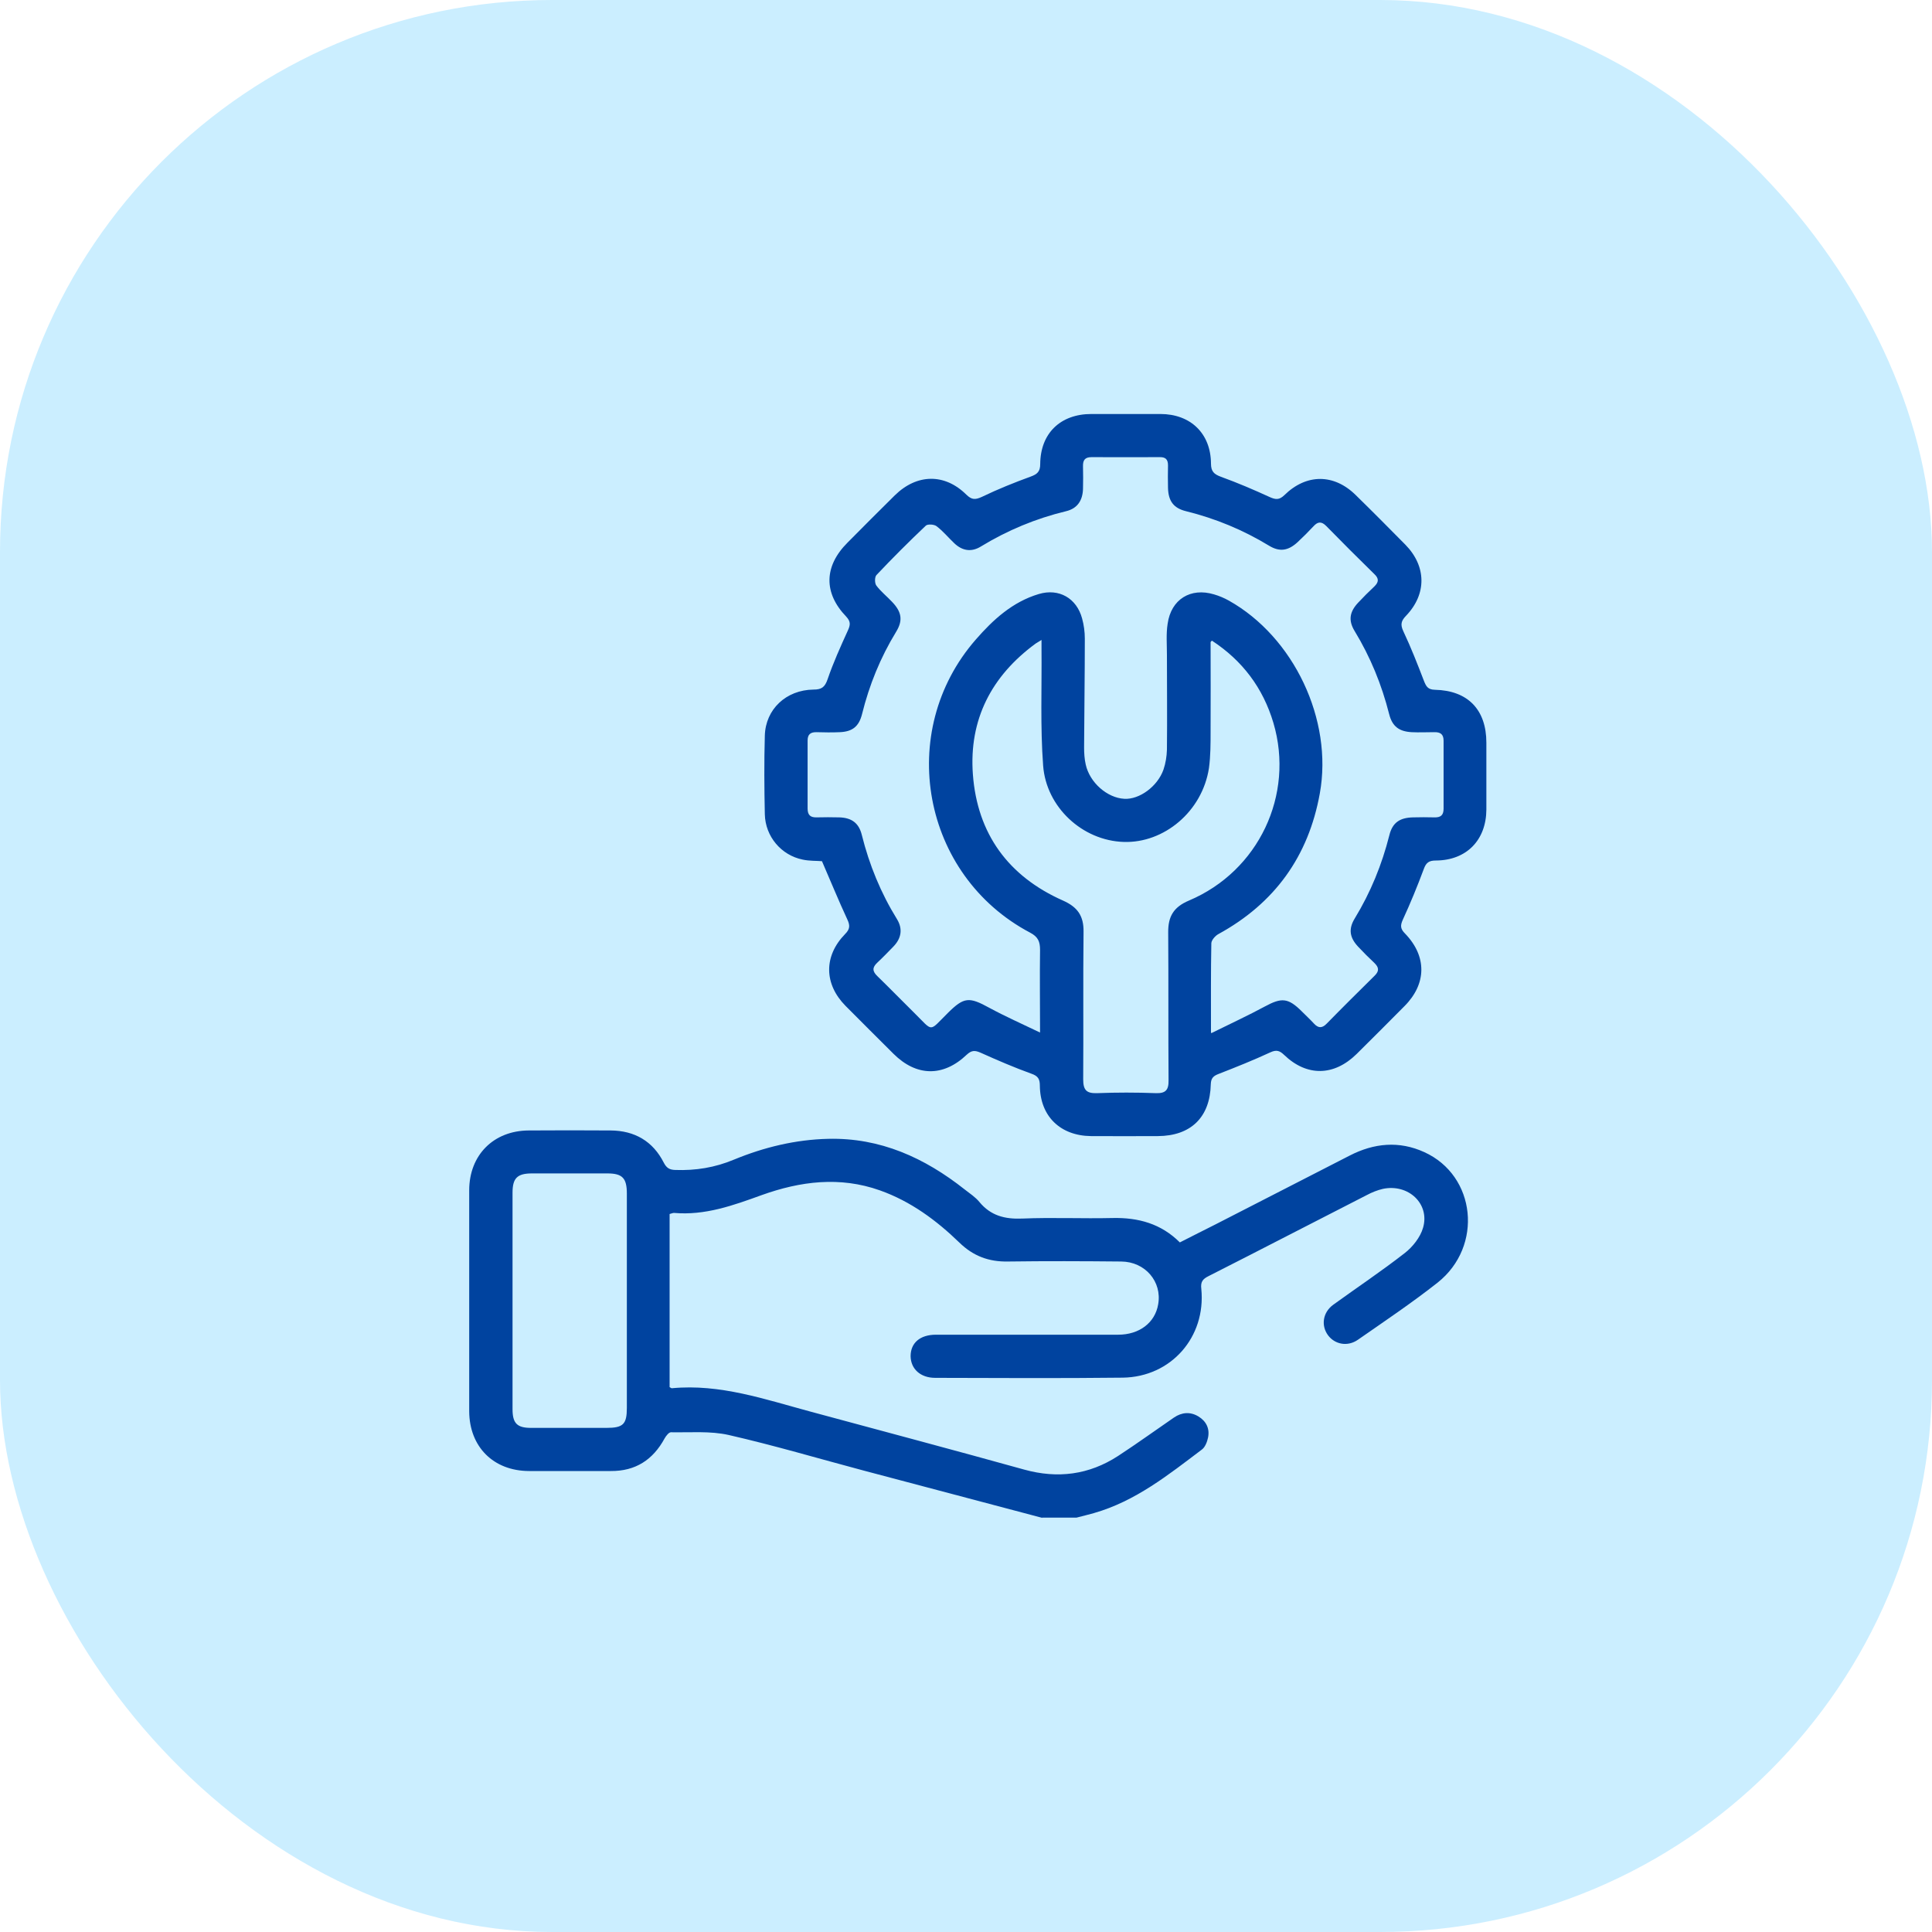 <?xml version="1.0" encoding="UTF-8"?> <svg xmlns="http://www.w3.org/2000/svg" width="70" height="70" viewBox="0 0 70 70" fill="none"><rect width="70" height="70" rx="20" fill="#CBEEFF"></rect><g clip-path="url(#clip0_108_541)"><path d="M37.782 55C35.625 54.426 33.462 53.859 31.305 53.285C29.669 52.85 28.047 52.368 26.405 51.993C25.732 51.841 25.013 51.907 24.308 51.894C24.235 51.894 24.136 52.019 24.083 52.111C23.661 52.89 23.028 53.305 22.131 53.298C21.142 53.298 20.152 53.298 19.163 53.298C17.877 53.292 17.007 52.421 17 51.135C17 48.464 17 45.8 17 43.129C17 41.849 17.884 40.965 19.157 40.959C20.146 40.952 21.135 40.952 22.125 40.959C22.995 40.965 23.655 41.348 24.05 42.126C24.149 42.317 24.255 42.383 24.466 42.39C25.204 42.416 25.904 42.304 26.596 42.014C27.684 41.566 28.825 41.289 30.006 41.262C31.892 41.216 33.501 41.948 34.952 43.096C35.137 43.241 35.341 43.373 35.486 43.551C35.895 44.045 36.403 44.177 37.036 44.151C38.131 44.105 39.226 44.157 40.314 44.131C41.244 44.111 42.068 44.336 42.748 45.015C43.183 44.791 43.612 44.58 44.04 44.362C45.663 43.531 47.279 42.7 48.901 41.869C49.785 41.414 50.695 41.328 51.605 41.744C53.478 42.594 53.749 45.153 52.087 46.472C51.157 47.205 50.174 47.864 49.198 48.543C48.828 48.8 48.367 48.715 48.116 48.378C47.859 48.029 47.925 47.554 48.301 47.277C49.165 46.651 50.055 46.057 50.893 45.404C51.183 45.18 51.46 44.83 51.559 44.487C51.816 43.617 51.025 42.878 50.101 43.076C49.904 43.122 49.706 43.201 49.521 43.3C47.608 44.276 45.702 45.266 43.79 46.235C43.579 46.34 43.493 46.439 43.526 46.703C43.697 48.444 42.431 49.889 40.683 49.915C38.415 49.941 36.153 49.928 33.884 49.922C33.349 49.922 33 49.599 32.993 49.137C32.993 48.655 33.336 48.359 33.91 48.359C36.113 48.359 38.309 48.359 40.512 48.359C41.284 48.359 41.851 47.923 41.963 47.257C42.108 46.439 41.495 45.714 40.624 45.707C39.259 45.694 37.887 45.688 36.522 45.707C35.829 45.721 35.262 45.51 34.761 45.022C33.923 44.21 32.993 43.524 31.879 43.129C30.428 42.614 28.997 42.799 27.599 43.3C26.563 43.676 25.541 44.045 24.42 43.946C24.373 43.946 24.321 43.973 24.261 43.986V50.258C24.301 50.278 24.327 50.304 24.347 50.298C26.088 50.133 27.711 50.7 29.353 51.142C31.938 51.841 34.523 52.527 37.109 53.246C38.322 53.582 39.457 53.437 40.512 52.751C41.198 52.303 41.864 51.821 42.537 51.359C42.82 51.168 43.124 51.142 43.42 51.32C43.704 51.491 43.836 51.762 43.77 52.085C43.737 52.243 43.664 52.434 43.546 52.52C42.332 53.437 41.139 54.393 39.635 54.822C39.424 54.881 39.213 54.934 39.002 54.987H37.749L37.782 55ZM22.712 47.145C22.712 45.846 22.712 44.547 22.712 43.247C22.712 42.687 22.553 42.515 22.006 42.515C21.096 42.515 20.186 42.515 19.275 42.515C18.741 42.515 18.57 42.687 18.57 43.214C18.57 45.826 18.57 48.438 18.57 51.056C18.57 51.571 18.735 51.735 19.242 51.735C20.152 51.735 21.063 51.735 21.973 51.735C22.58 51.735 22.712 51.603 22.712 51.01C22.712 49.724 22.712 48.438 22.712 47.152V47.145Z" fill="#00439F"></path><path d="M29.808 31.204C29.577 31.185 29.327 31.198 29.083 31.145C28.304 30.987 27.73 30.308 27.711 29.503C27.691 28.553 27.684 27.604 27.711 26.654C27.737 25.697 28.482 24.998 29.472 24.985C29.768 24.985 29.887 24.899 29.986 24.609C30.191 24.009 30.454 23.429 30.718 22.848C30.811 22.644 30.83 22.525 30.659 22.34C29.834 21.483 29.854 20.514 30.705 19.663C31.272 19.089 31.846 18.515 32.42 17.948C33.218 17.163 34.227 17.143 35.012 17.922C35.209 18.113 35.335 18.113 35.579 18.001C36.153 17.724 36.746 17.486 37.34 17.269C37.577 17.183 37.689 17.091 37.689 16.814C37.696 15.699 38.421 15 39.543 15C40.374 15 41.211 15 42.042 15C43.137 15 43.869 15.706 43.876 16.794C43.876 17.084 43.988 17.183 44.238 17.275C44.839 17.493 45.425 17.744 45.999 18.007C46.217 18.106 46.349 18.119 46.533 17.942C47.331 17.157 48.334 17.157 49.125 17.942C49.732 18.535 50.326 19.135 50.919 19.735C51.684 20.514 51.698 21.523 50.946 22.308C50.768 22.492 50.728 22.624 50.847 22.875C51.124 23.462 51.361 24.068 51.592 24.669C51.671 24.866 51.73 24.985 51.988 24.992C53.188 25.018 53.854 25.717 53.854 26.911C53.854 27.716 53.854 28.527 53.854 29.331C53.848 30.439 53.135 31.172 52.027 31.178C51.777 31.178 51.671 31.251 51.586 31.488C51.355 32.108 51.104 32.721 50.827 33.322C50.728 33.539 50.741 33.658 50.906 33.823C51.704 34.647 51.691 35.643 50.893 36.448C50.319 37.028 49.739 37.608 49.152 38.189C48.334 38.993 47.351 39.013 46.527 38.222C46.369 38.07 46.25 38.024 46.026 38.129C45.412 38.413 44.786 38.664 44.159 38.908C43.968 38.98 43.876 39.059 43.869 39.284C43.843 40.484 43.144 41.157 41.95 41.163C41.145 41.163 40.334 41.17 39.529 41.163C38.415 41.15 37.689 40.444 37.676 39.343C37.676 39.099 37.617 38.987 37.366 38.901C36.746 38.677 36.133 38.413 35.533 38.143C35.322 38.05 35.203 38.05 35.025 38.215C34.174 39.026 33.205 39.007 32.374 38.182C31.793 37.602 31.213 37.028 30.632 36.441C29.854 35.65 29.841 34.641 30.619 33.843C30.797 33.664 30.804 33.533 30.698 33.308C30.382 32.629 30.098 31.93 29.782 31.204H29.808ZM43.895 37.43C44.601 37.081 45.228 36.791 45.828 36.467C46.435 36.138 46.672 36.151 47.167 36.645C47.312 36.791 47.47 36.936 47.608 37.087C47.767 37.259 47.905 37.259 48.07 37.087C48.644 36.5 49.224 35.927 49.811 35.346C49.983 35.175 49.956 35.043 49.792 34.885C49.594 34.7 49.396 34.502 49.211 34.304C48.901 33.974 48.848 33.664 49.086 33.275C49.66 32.332 50.069 31.33 50.339 30.261C50.451 29.806 50.715 29.628 51.19 29.615C51.447 29.608 51.711 29.608 51.968 29.615C52.192 29.622 52.304 29.543 52.304 29.298C52.304 28.481 52.304 27.656 52.304 26.838C52.304 26.594 52.179 26.522 51.961 26.528C51.691 26.528 51.414 26.542 51.144 26.528C50.688 26.502 50.444 26.317 50.332 25.875C50.062 24.807 49.653 23.805 49.079 22.861C48.848 22.479 48.895 22.169 49.211 21.833C49.396 21.635 49.594 21.437 49.792 21.252C49.956 21.094 49.97 20.962 49.792 20.797C49.205 20.223 48.624 19.643 48.05 19.056C47.879 18.885 47.747 18.898 47.595 19.063C47.411 19.261 47.213 19.458 47.015 19.643C46.679 19.953 46.369 20.006 45.986 19.775C45.043 19.201 44.041 18.786 42.972 18.522C42.517 18.41 42.332 18.152 42.319 17.678C42.313 17.407 42.313 17.13 42.319 16.86C42.319 16.642 42.227 16.556 42.009 16.563C41.191 16.563 40.367 16.57 39.549 16.563C39.305 16.563 39.233 16.675 39.239 16.899C39.246 17.17 39.246 17.447 39.239 17.717C39.226 18.126 39.041 18.423 38.626 18.522C37.531 18.786 36.502 19.214 35.539 19.801C35.196 20.012 34.867 19.96 34.576 19.683C34.359 19.478 34.167 19.241 33.93 19.063C33.844 18.997 33.614 18.983 33.547 19.043C32.934 19.623 32.334 20.223 31.754 20.837C31.688 20.909 31.688 21.134 31.754 21.219C31.919 21.437 32.136 21.608 32.321 21.806C32.67 22.169 32.723 22.479 32.466 22.895C31.899 23.824 31.496 24.814 31.233 25.875C31.12 26.324 30.883 26.509 30.428 26.528C30.144 26.542 29.854 26.535 29.571 26.528C29.36 26.528 29.261 26.614 29.261 26.832C29.261 27.65 29.261 28.474 29.261 29.292C29.261 29.529 29.36 29.622 29.59 29.615C29.861 29.608 30.138 29.608 30.408 29.615C30.857 29.628 31.12 29.82 31.226 30.255C31.496 31.336 31.912 32.352 32.499 33.302C32.717 33.658 32.657 34.001 32.367 34.298C32.176 34.495 31.985 34.693 31.787 34.878C31.602 35.05 31.602 35.188 31.787 35.366C32.235 35.801 32.67 36.25 33.119 36.692C33.831 37.391 33.633 37.404 34.346 36.698C34.926 36.124 35.111 36.111 35.843 36.514C36.416 36.824 37.023 37.094 37.683 37.411C37.683 36.336 37.669 35.379 37.683 34.416C37.683 34.113 37.61 33.941 37.32 33.79C33.402 31.719 32.44 26.509 35.355 23.172C35.981 22.453 36.687 21.806 37.637 21.523C38.369 21.305 39.008 21.674 39.206 22.406C39.272 22.644 39.305 22.895 39.305 23.139C39.305 24.451 39.285 25.77 39.279 27.082C39.279 27.287 39.292 27.498 39.338 27.702C39.483 28.355 40.116 28.909 40.736 28.942C41.277 28.975 41.937 28.5 42.154 27.887C42.233 27.656 42.273 27.406 42.28 27.162C42.293 26.014 42.28 24.873 42.28 23.726C42.28 23.349 42.247 22.967 42.306 22.598C42.431 21.714 43.137 21.279 43.988 21.536C44.172 21.589 44.357 21.668 44.522 21.76C46.877 23.079 48.301 26.08 47.82 28.744C47.411 31.026 46.184 32.728 44.146 33.843C44.034 33.902 43.895 34.06 43.889 34.172C43.869 35.214 43.876 36.25 43.876 37.417L43.895 37.43ZM37.729 23.191C37.63 23.251 37.577 23.284 37.524 23.317C35.922 24.491 35.104 26.073 35.249 28.052C35.407 30.209 36.535 31.752 38.514 32.629C39.048 32.866 39.266 33.19 39.259 33.757C39.239 35.538 39.259 37.325 39.246 39.105C39.246 39.514 39.378 39.62 39.76 39.607C40.459 39.58 41.165 39.58 41.871 39.607C42.227 39.62 42.346 39.501 42.339 39.139C42.326 37.358 42.339 35.571 42.326 33.79C42.319 33.209 42.517 32.866 43.078 32.629C45.604 31.561 46.909 28.797 46.138 26.192C45.762 24.926 45.017 23.936 43.909 23.211C43.876 23.251 43.862 23.257 43.862 23.264C43.862 24.345 43.869 25.42 43.862 26.502C43.862 26.944 43.862 27.392 43.803 27.828C43.559 29.411 42.167 30.552 40.717 30.505C39.219 30.459 37.907 29.246 37.795 27.742C37.689 26.331 37.749 24.906 37.736 23.488C37.736 23.402 37.736 23.317 37.736 23.185L37.729 23.191Z" fill="#00439F"></path></g><defs><clipPath id="clip0_108_541"><rect width="36.874" height="40" fill="white" transform="translate(17 15)"></rect></clipPath></defs></svg> 